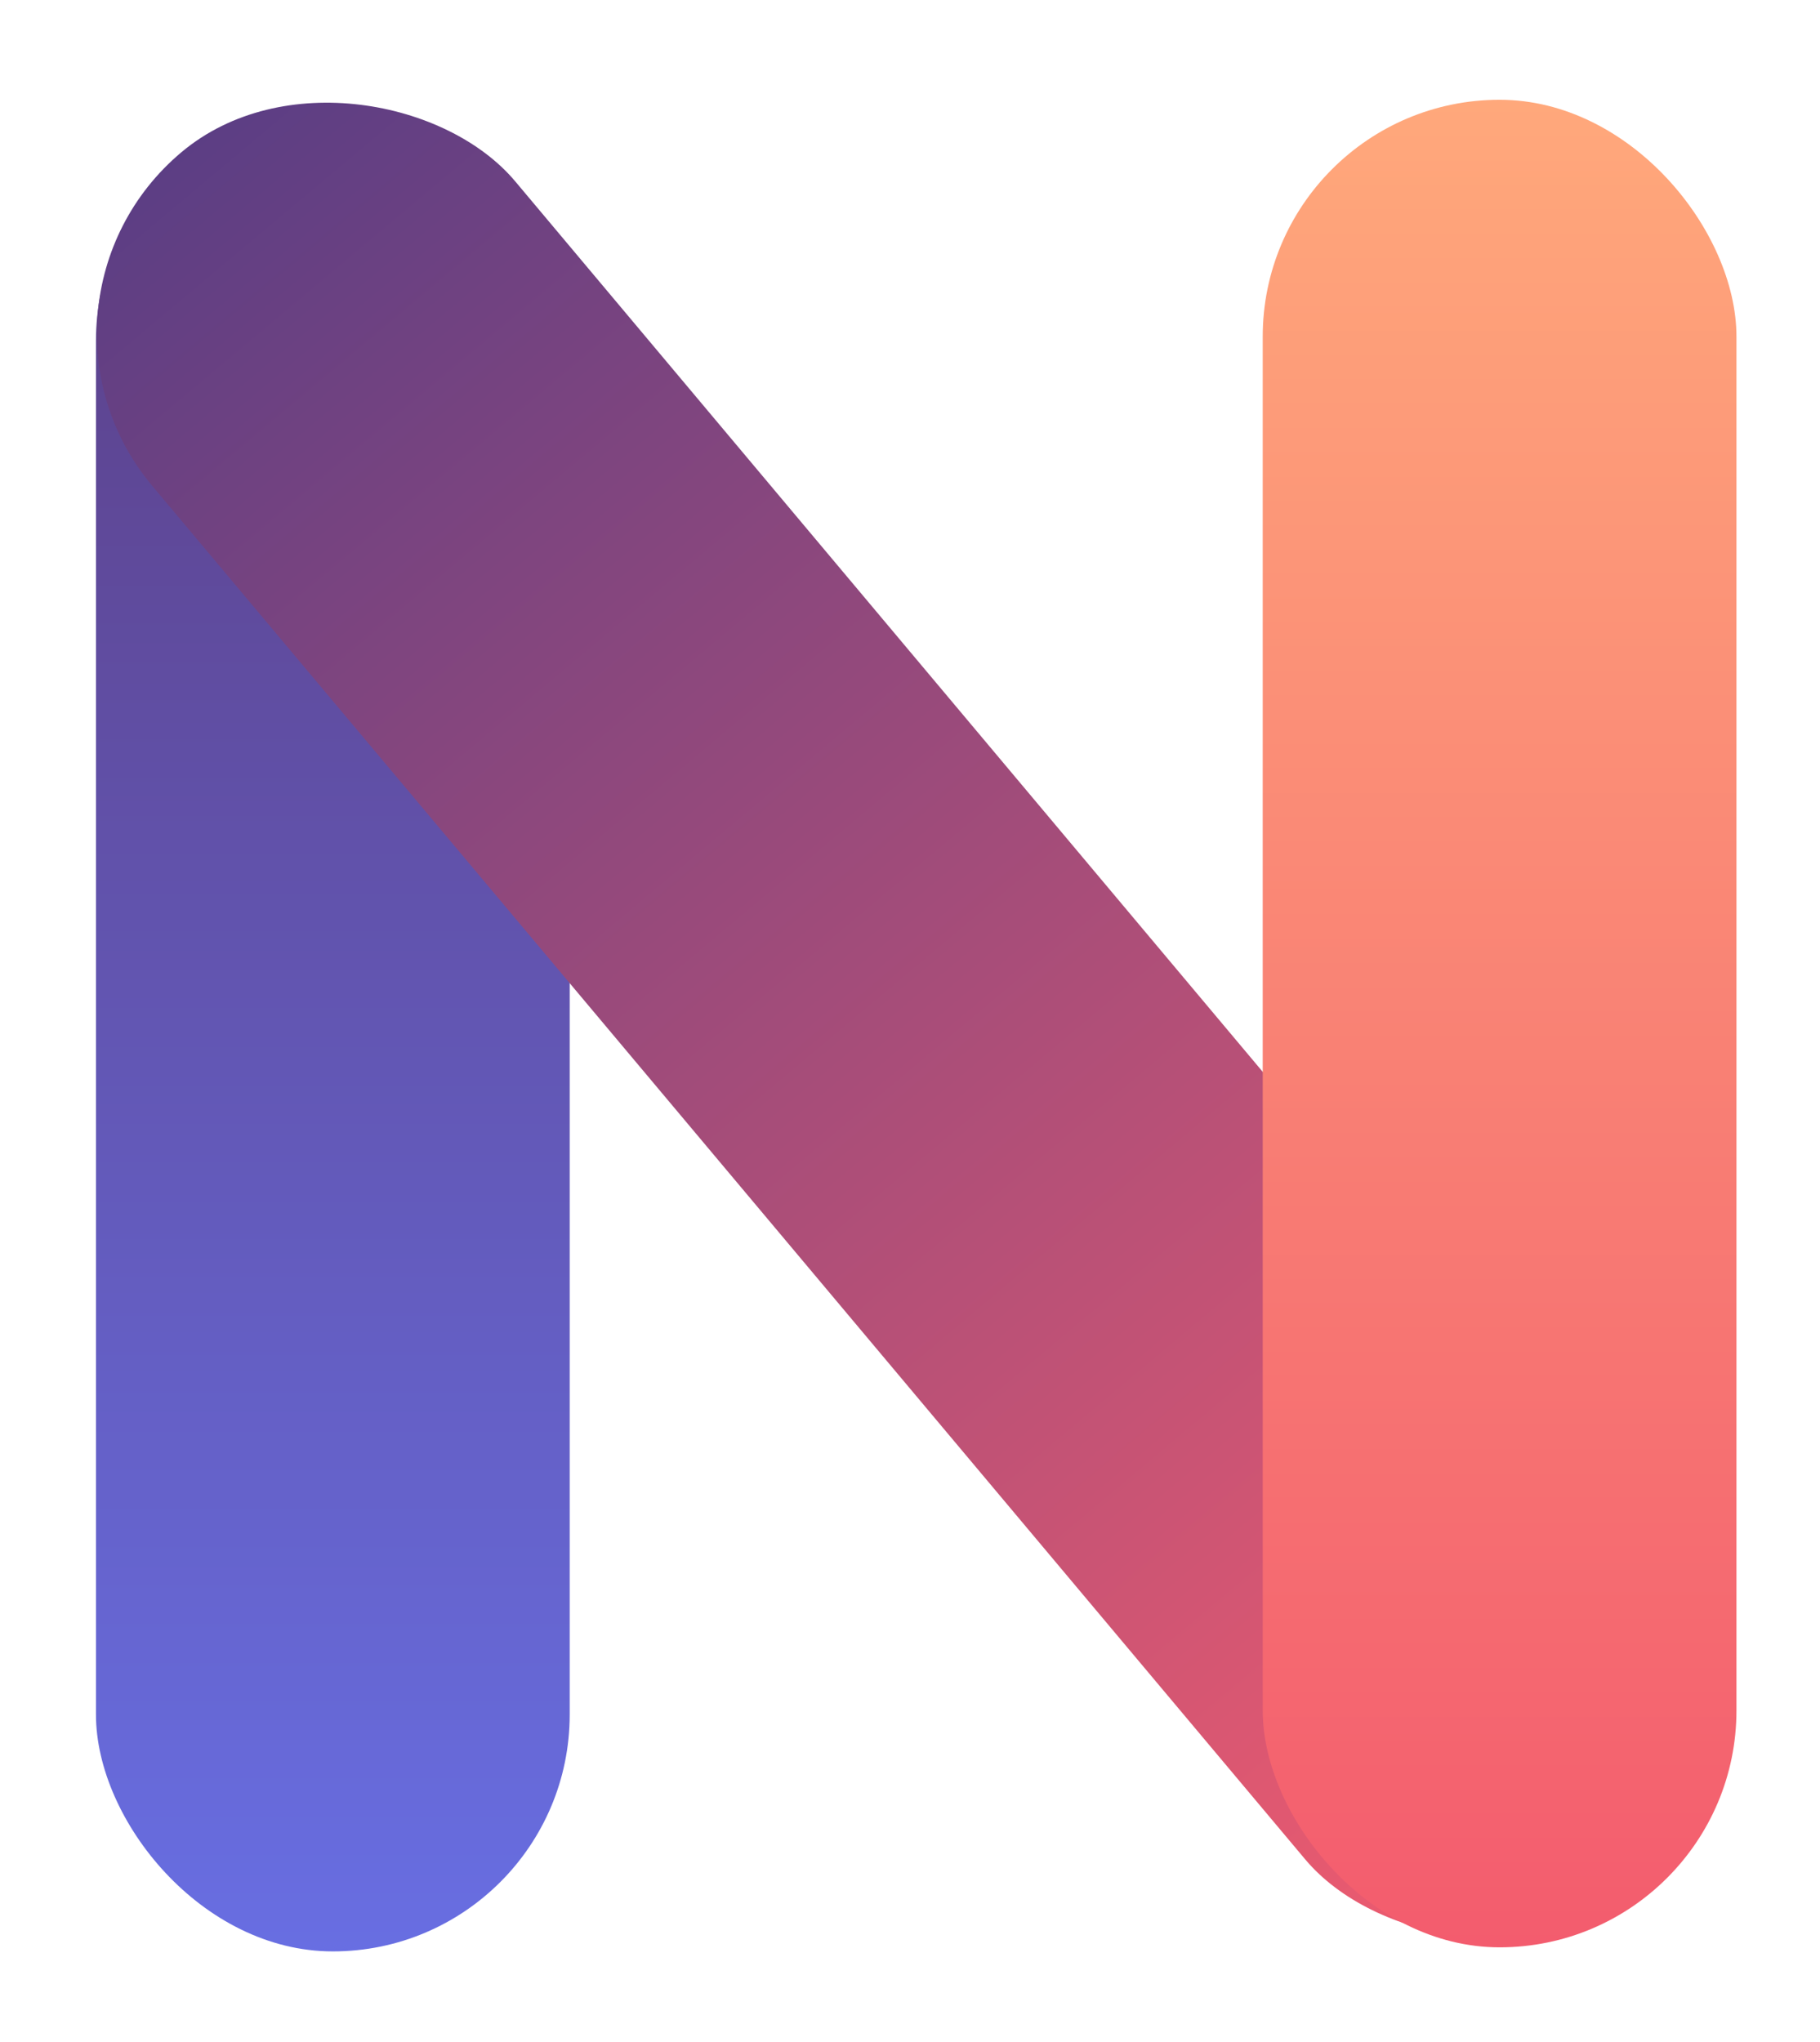 <svg width="500" height="561" viewBox="0 0 500 561" fill="none" xmlns="http://www.w3.org/2000/svg">
<rect x="26.363" y="28.526" width="130.149" height="507.583" rx="65.075" fill="url(#paint0_linear_315_3)"/>
<rect width="130.149" height="622.756" rx="65.075" transform="matrix(0.766 -0.643 0.643 0.766 0 83.658)" fill="url(#paint1_linear_315_3)"/>
<rect x="346.9" y="27.41" width="130.149" height="507.583" rx="65.075" fill="url(#paint2_linear_315_3)"/>
<defs>
<linearGradient id="paint0_linear_315_3" x1="91.438" y1="28.526" x2="91.438" y2="536.109" gradientUnits="userSpaceOnUse">
<stop stop-color="#5C3E84"/>
<stop offset="1" stop-color="#686EE2"/>
</linearGradient>
<linearGradient id="paint1_linear_315_3" x1="65.075" y1="0" x2="65.075" y2="622.756" gradientUnits="userSpaceOnUse">
<stop stop-color="#5C3E84"/>
<stop offset="0" stop-color="#5C3E84"/>
<stop offset="1" stop-color="#F35C6E"/>
</linearGradient>
<linearGradient id="paint2_linear_315_3" x1="411.975" y1="27.41" x2="411.975" y2="534.993" gradientUnits="userSpaceOnUse">
<stop stop-color="#FFA87B"/>
<stop offset="1" stop-color="#F35C6E"/>
</linearGradient>
</defs>
</svg>
